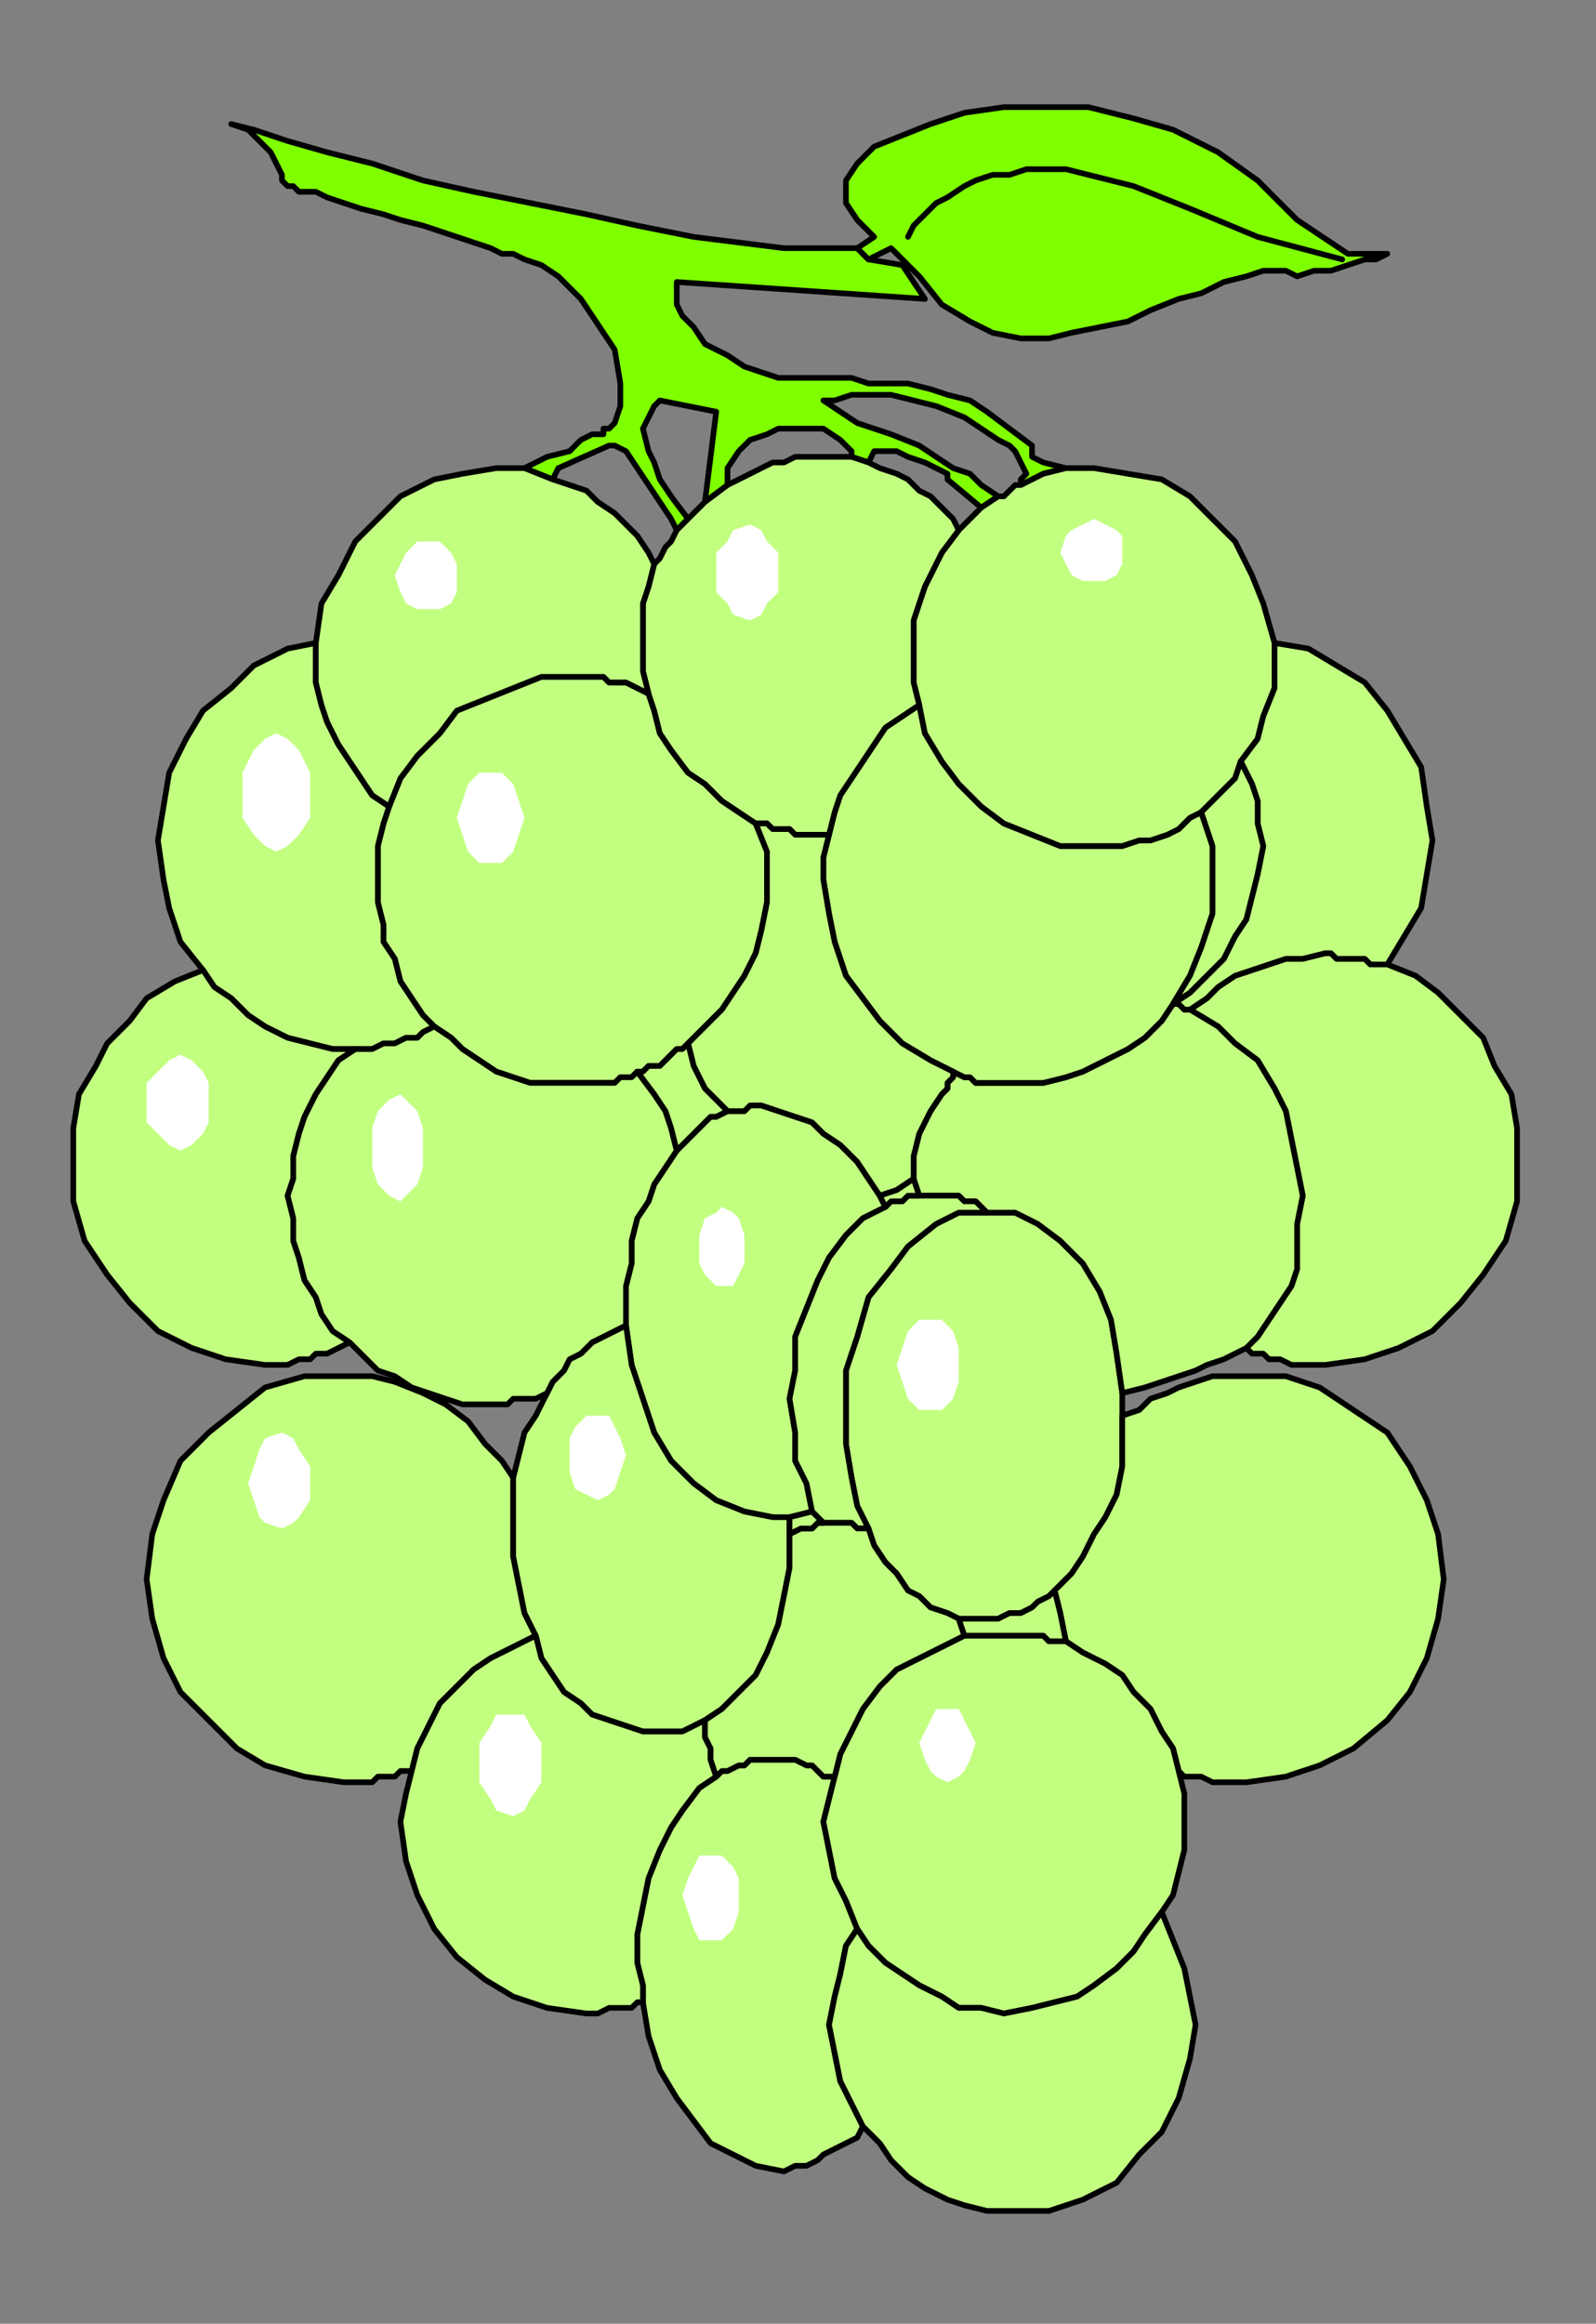 <?xml version="1.0" encoding="UTF-8" standalone="no"?>
<svg
   xmlns:dc="http://purl.org/dc/elements/1.1/"
   xmlns:cc="http://creativecommons.org/ns#"
   xmlns:rdf="http://www.w3.org/1999/02/22-rdf-syntax-ns#"
   xmlns:svg="http://www.w3.org/2000/svg"
   xmlns="http://www.w3.org/2000/svg"
   xmlns:sodipodi="http://sodipodi.sourceforge.net/DTD/sodipodi-0.dtd"
   xmlns:inkscape="http://www.inkscape.org/namespaces/inkscape"
   version="1.0"
   width="74.877mm"
   height="109.008mm"
   id="svg95"
   sodipodi:docname="FRUIT103.WMF">
  <rect width="100%" height="100%" fill="#808080" stroke="none"/>
  <sodipodi:namedview
     pagecolor="#ffffff"
     bordercolor="#666666"
     borderopacity="1"
     objecttolerance="10"
     gridtolerance="10"
     guidetolerance="10"
     inkscape:pageopacity="0"
     inkscape:pageshadow="2"
     inkscape:window-width="640"
     inkscape:window-height="480"
     id="namedview97" />
  <defs
     id="defs3">
    <pattern
       id="WMFhbasepattern"
       patternUnits="userSpaceOnUse"
       width="6"
       height="6"
       x="0"
       y="0" />
  </defs>
  <path
     style="fill:#80ff00;fill-rule:evenodd;fill-opacity:1;stroke:#000000;stroke-width:1px;stroke-linecap:round;stroke-linejoin:round;stroke-miterlimit:4;stroke-dasharray:none;stroke-opacity:1;"
     d="  M 93,83   L 98,85   L 99,83   L 108,79   L 109,79   L 111,80   L 113,83   L 115,86   L 117,89   L 119,92   L 120,94   L 120,94   L 122,92   L 119,88   L 117,85   L 116,82   L 115,80   L 114,76   L 115,74   L 116,72   L 117,71   L 127,73   L 125,89   L 129,86   L 129,83   L 131,80   L 133,78   L 136,77   L 138,76   L 140,76   L 142,76   L 143,76   L 146,76   L 149,78   L 151,80   L 151,81   L 154,82   L 155,80   L 157,80   L 159,80   L 161,81   L 164,82   L 166,83   L 168,84   L 168,85   L 174,90   L 177,88   L 174,86   L 173,85   L 172,84   L 169,83   L 166,81   L 163,79   L 158,77   L 152,75   L 146,71   L 147,71   L 148,71   L 151,70   L 154,70   L 158,70   L 162,71   L 166,72   L 171,74   L 174,76   L 177,78   L 179,79   L 180,80   L 180,80   L 181,82   L 182,84   L 181,85   L 181,86   L 185,84   L 189,83   L 185,82   L 183,81   L 183,80   L 183,79   L 179,76   L 175,73   L 172,71   L 168,70   L 165,69   L 161,68   L 158,68   L 154,68   L 151,67   L 148,67   L 144,67   L 141,67   L 138,67   L 135,66   L 132,65   L 129,63   L 125,61   L 123,58   L 121,56   L 120,54   L 120,52   L 120,51   L 120,50   L 164,53   L 160,47   L 154,46   L 152,44   L 146,44   L 139,44   L 131,43   L 123,42   L 113,40   L 104,38   L 94,36   L 84,34   L 75,32   L 66,29   L 58,27   L 51,25   L 45,23   L 41,22   L 44,23   L 46,25   L 48,27   L 49,29   L 50,31   L 50,32   L 51,33   L 52,33   L 53,34   L 56,34   L 58,35   L 61,36   L 64,37   L 68,38   L 71,39   L 75,40   L 78,41   L 81,42   L 84,43   L 87,44   L 89,45   L 91,45   L 93,46   L 96,47   L 99,49   L 101,51   L 103,53   L 105,56   L 107,59   L 109,62   L 110,68   L 110,72   L 109,75   L 108,76   L 107,76   L 107,77   L 105,77   L 103,78   L 101,80   L 97,81   L 93,83  z "
     id="path5" />
  <path
     style="fill:#80ff00;fill-rule:evenodd;fill-opacity:1;stroke:#000000;stroke-width:1px;stroke-linecap:round;stroke-linejoin:round;stroke-miterlimit:4;stroke-dasharray:none;stroke-opacity:1;"
     d="  M 152,44   L 154,46   L 158,44   L 163,49   L 167,54   L 172,57   L 176,59   L 181,60   L 186,60   L 190,59   L 195,58   L 200,57   L 204,55   L 209,53   L 213,52   L 217,50   L 221,49   L 224,48   L 228,48   L 230,49   L 233,48   L 236,48   L 239,47   L 242,46   L 244,46   L 246,45   L 245,45   L 243,45   L 241,45   L 239,45   L 236,43   L 233,41   L 230,39   L 223,32   L 216,27   L 208,23   L 201,21   L 193,19   L 185,19   L 178,19   L 171,20   L 165,22   L 160,24   L 155,26   L 152,29   L 150,32   L 150,36   L 152,39   L 155,42   L 152,44  z "
     id="path7" />
  <path
     style="fill:#c2ff80;fill-rule:evenodd;fill-opacity:1;stroke:#000000;stroke-width:1px;stroke-linecap:round;stroke-linejoin:round;stroke-miterlimit:4;stroke-dasharray:none;stroke-opacity:1;"
     d="  M 153,377   L 151,373   L 149,369   L 148,364   L 147,359   L 148,354   L 149,350   L 150,345   L 152,342   L 150,337   L 148,333   L 147,328   L 146,323   L 147,319   L 148,315   L 146,315   L 145,314   L 144,313   L 143,313   L 141,312   L 140,312   L 139,312   L 137,312   L 136,312   L 135,312   L 133,312   L 132,313   L 131,313   L 129,314   L 128,314   L 127,315   L 124,317   L 121,321   L 119,324   L 117,328   L 115,333   L 114,338   L 113,343   L 113,348   L 114,352   L 114,355   L 115,361   L 117,367   L 120,372   L 123,376   L 126,380   L 130,382   L 134,384   L 139,385   L 141,384   L 143,384   L 145,383   L 146,382   L 148,381   L 150,380   L 152,379   L 153,377  z "
     id="path9" />
  <path
     style="fill:#c2ff80;fill-rule:evenodd;fill-opacity:1;stroke:#000000;stroke-width:1px;stroke-linecap:round;stroke-linejoin:round;stroke-miterlimit:4;stroke-dasharray:none;stroke-opacity:1;"
     d="  M 187,282   L 190,279   L 192,276   L 194,272   L 196,269   L 198,265   L 199,260   L 199,256   L 199,251   L 199,247   L 198,240   L 197,234   L 195,229   L 192,224   L 188,220   L 184,217   L 180,215   L 175,215   L 170,215   L 166,217   L 161,221   L 158,225   L 154,230   L 152,237   L 150,243   L 150,251   L 150,256   L 151,262   L 152,267   L 154,271   L 155,274   L 157,277   L 159,279   L 161,282   L 163,283   L 165,285   L 168,286   L 170,287   L 171,287   L 172,287   L 173,287   L 174,287   L 176,287   L 177,287   L 179,286   L 181,286   L 183,285   L 184,284   L 186,283   L 187,282  z "
     id="path11" />
  <path
     style="fill:#c2ff80;fill-rule:evenodd;fill-opacity:1;stroke:#000000;stroke-width:1px;stroke-linecap:round;stroke-linejoin:round;stroke-miterlimit:4;stroke-dasharray:none;stroke-opacity:1;"
     d="  M 122,185   L 125,182   L 128,179   L 130,176   L 132,173   L 134,169   L 135,165   L 136,160   L 136,156   L 136,151   L 134,146   L 131,144   L 128,142   L 125,139   L 122,137   L 119,133   L 117,130   L 116,126   L 115,123   L 113,122   L 111,121   L 110,121   L 108,121   L 107,120   L 105,120   L 103,120   L 101,120   L 96,120   L 91,122   L 86,124   L 81,126   L 78,130   L 74,134   L 71,138   L 69,143   L 68,146   L 67,150   L 67,153   L 67,156   L 67,160   L 68,164   L 68,167   L 70,170   L 71,174   L 73,177   L 75,180   L 77,182   L 80,184   L 82,186   L 85,188   L 88,190   L 91,191   L 94,192   L 98,192   L 101,192   L 103,192   L 104,192   L 106,192   L 107,192   L 109,192   L 110,191   L 112,191   L 113,190   L 114,190   L 115,189   L 117,189   L 118,188   L 119,187   L 120,186   L 121,186   L 122,185  z "
     id="path13" />
  <path
     style="fill:#c2ff80;fill-rule:evenodd;fill-opacity:1;stroke:#000000;stroke-width:1px;stroke-linecap:round;stroke-linejoin:round;stroke-miterlimit:4;stroke-dasharray:none;stroke-opacity:1;"
     d="  M 187,282   L 188,286   L 189,291   L 192,293   L 196,295   L 199,297   L 201,300   L 204,303   L 206,307   L 208,310   L 209,314   L 210,315   L 212,315   L 213,315   L 215,316   L 216,316   L 218,316   L 220,316   L 221,316   L 228,315   L 234,313   L 240,310   L 246,305   L 250,300   L 253,294   L 255,287   L 256,280   L 255,272   L 253,266   L 250,260   L 246,254   L 240,250   L 234,246   L 228,244   L 221,244   L 218,244   L 215,244   L 212,245   L 209,246   L 207,247   L 204,248   L 202,250   L 199,251   L 199,256   L 199,260   L 198,265   L 196,269   L 194,272   L 192,276   L 190,279   L 187,282  z "
     id="path15" />
  <path
     style="fill:#c2ff80;fill-rule:evenodd;fill-opacity:1;stroke:#000000;stroke-width:1px;stroke-linecap:round;stroke-linejoin:round;stroke-miterlimit:4;stroke-dasharray:none;stroke-opacity:1;"
     d="  M 73,314   L 74,310   L 76,306   L 78,302   L 81,299   L 84,296   L 87,294   L 91,292   L 95,290   L 93,286   L 92,281   L 91,276   L 91,271   L 91,267   L 91,262   L 89,259   L 86,256   L 83,252   L 79,249   L 75,247   L 70,245   L 66,244   L 61,244   L 54,244   L 47,246   L 42,250   L 37,254   L 32,259   L 29,266   L 27,272   L 26,280   L 27,287   L 29,294   L 32,300   L 37,305   L 42,310   L 47,313   L 54,315   L 61,316   L 63,316   L 64,316   L 66,316   L 67,315   L 68,315   L 70,315   L 71,314   L 73,314  z "
     id="path17" />
  <path
     style="fill:#c2ff80;fill-rule:evenodd;fill-opacity:1;stroke:#000000;stroke-width:1px;stroke-linecap:round;stroke-linejoin:round;stroke-miterlimit:4;stroke-dasharray:none;stroke-opacity:1;"
     d="  M 246,171   L 244,171   L 243,171   L 242,170   L 240,170   L 239,170   L 237,170   L 236,169   L 235,169   L 231,170   L 228,170   L 225,171   L 222,172   L 219,173   L 216,175   L 214,177   L 211,179   L 216,182   L 219,185   L 223,188   L 226,193   L 228,197   L 229,202   L 230,207   L 231,212   L 230,217   L 230,221   L 230,225   L 229,228   L 227,231   L 225,234   L 223,237   L 221,239   L 222,240   L 224,240   L 225,241   L 227,241   L 229,242   L 231,242   L 233,242   L 235,242   L 242,241   L 248,239   L 254,236   L 259,231   L 263,226   L 267,220   L 269,213   L 269,206   L 269,200   L 268,194   L 265,189   L 263,184   L 259,180   L 255,176   L 251,173   L 246,171  z "
     id="path19" />
  <path
     style="fill:#c2ff80;fill-rule:evenodd;fill-opacity:1;stroke:#000000;stroke-width:1px;stroke-linecap:round;stroke-linejoin:round;stroke-miterlimit:4;stroke-dasharray:none;stroke-opacity:1;"
     d="  M 36,172   L 38,175   L 41,177   L 44,180   L 47,182   L 51,184   L 55,185   L 59,186   L 63,186   L 65,186   L 66,186   L 68,185   L 70,185   L 72,184   L 74,184   L 75,183   L 77,182   L 75,180   L 73,177   L 71,174   L 70,170   L 68,167   L 68,164   L 67,160   L 67,156   L 67,153   L 67,150   L 68,146   L 69,143   L 66,141   L 64,138   L 62,135   L 60,132   L 58,128   L 57,125   L 56,121   L 56,117   L 56,115   L 56,114   L 51,115   L 45,118   L 41,122   L 36,126   L 33,131   L 30,137   L 29,143   L 28,149   L 29,156   L 30,161   L 32,167   L 36,172  z "
     id="path21" />
  <path
     style="fill:#c2ff80;fill-rule:evenodd;fill-opacity:1;stroke:#000000;stroke-width:1px;stroke-linecap:round;stroke-linejoin:round;stroke-miterlimit:4;stroke-dasharray:none;stroke-opacity:1;"
     d="  M 156,212   L 154,209   L 152,206   L 149,203   L 146,201   L 144,199   L 141,198   L 138,197   L 135,196   L 133,196   L 132,197   L 130,197   L 129,197   L 127,198   L 126,198   L 125,199   L 124,200   L 123,201   L 122,202   L 121,203   L 120,204   L 118,207   L 116,210   L 115,213   L 113,216   L 112,220   L 112,224   L 111,228   L 111,233   L 111,234   L 111,235   L 112,242   L 114,248   L 116,254   L 119,259   L 123,263   L 127,266   L 132,268   L 137,269   L 140,269   L 144,268   L 143,263   L 141,259   L 141,254   L 140,248   L 141,243   L 141,237   L 143,232   L 145,227   L 147,223   L 150,219   L 153,216   L 157,214   L 156,212  z "
     id="path23" />
  <path
     style="fill:#c2ff80;fill-rule:evenodd;fill-opacity:1;stroke:#000000;stroke-width:1px;stroke-linecap:round;stroke-linejoin:round;stroke-miterlimit:4;stroke-dasharray:none;stroke-opacity:1;"
     d="  M 91,262   L 91,267   L 91,271   L 91,276   L 92,281   L 93,286   L 95,290   L 96,294   L 98,297   L 100,300   L 103,302   L 105,304   L 108,305   L 111,306   L 114,307   L 114,307   L 115,307   L 116,307   L 116,307   L 118,307   L 121,307   L 123,306   L 125,305   L 128,303   L 131,300   L 134,297   L 136,293   L 138,288   L 139,283   L 140,278   L 140,272   L 140,271   L 140,269   L 137,269   L 132,268   L 127,266   L 123,263   L 119,259   L 116,254   L 114,248   L 112,242   L 111,235   L 109,236   L 107,237   L 105,238   L 103,240   L 101,241   L 100,243   L 98,245   L 97,247   L 95,251   L 93,254   L 92,258   L 91,262  z "
     id="path25" />
  <path
     style="fill:#c2ff80;fill-rule:evenodd;fill-opacity:1;stroke:#000000;stroke-width:1px;stroke-linecap:round;stroke-linejoin:round;stroke-miterlimit:4;stroke-dasharray:none;stroke-opacity:1;"
     d="  M 62,238   L 59,236   L 57,233   L 56,230   L 54,227   L 53,223   L 52,220   L 52,216   L 51,212   L 52,209   L 52,205   L 53,201   L 54,198   L 56,194   L 58,191   L 60,188   L 63,186   L 59,186   L 55,185   L 51,184   L 47,182   L 44,180   L 41,177   L 38,175   L 36,172   L 31,174   L 26,177   L 23,181   L 19,185   L 17,189   L 14,194   L 13,200   L 13,206   L 13,213   L 15,220   L 19,226   L 23,231   L 28,236   L 34,239   L 40,241   L 47,242   L 49,242   L 51,242   L 53,241   L 55,241   L 56,240   L 58,240   L 60,239   L 62,238  z "
     id="path27" />
  <path
     style="fill:#c2ff80;fill-rule:evenodd;fill-opacity:1;stroke:#000000;stroke-width:1px;stroke-linecap:round;stroke-linejoin:round;stroke-miterlimit:4;stroke-dasharray:none;stroke-opacity:1;"
     d="  M 221,239   L 223,237   L 225,234   L 227,231   L 229,228   L 230,225   L 230,221   L 230,217   L 231,212   L 230,207   L 229,202   L 228,197   L 226,193   L 223,188   L 219,185   L 216,182   L 211,179   L 211,179   L 210,179   L 209,178   L 208,178   L 206,181   L 203,184   L 200,186   L 196,188   L 192,190   L 189,191   L 185,192   L 180,192   L 179,192   L 178,192   L 176,192   L 175,192   L 173,192   L 172,191   L 171,191   L 169,190   L 169,191   L 168,192   L 168,193   L 167,194   L 165,197   L 163,201   L 162,205   L 162,209   L 163,212   L 163,212   L 164,212   L 165,212   L 166,212   L 167,212   L 168,212   L 170,212   L 171,213   L 173,213   L 174,214   L 175,215   L 180,215   L 184,217   L 188,220   L 192,224   L 195,229   L 197,234   L 198,240   L 199,247   L 203,246   L 206,245   L 209,244   L 212,243   L 214,242   L 217,241   L 219,240   L 221,239  z "
     id="path29" />
  <path
     style="fill:none;stroke:#000000;stroke-width:1px;stroke-linecap:round;stroke-linejoin:round;stroke-miterlimit:4;stroke-dasharray:none;stroke-opacity:1;"
     d="  M 161,42   L 162,40   L 164,38   L 166,36   L 168,35   L 171,33   L 173,32   L 176,31   L 179,31   L 182,30   L 185,30   L 189,30   L 193,31   L 197,32   L 201,33   L 206,35   L 211,37   L 223,42   L 238,46   L 223,42  "
     id="path31" />
  <path
     style="fill:#c2ff80;fill-rule:evenodd;fill-opacity:1;stroke:#000000;stroke-width:1px;stroke-linecap:round;stroke-linejoin:round;stroke-miterlimit:4;stroke-dasharray:none;stroke-opacity:1;"
     d="  M 208,178   L 211,173   L 213,168   L 215,162   L 215,156   L 215,153   L 215,150   L 214,147   L 213,144   L 211,145   L 209,147   L 207,148   L 204,149   L 202,149   L 199,150   L 196,150   L 194,150   L 188,150   L 183,148   L 178,146   L 174,143   L 170,139   L 167,135   L 164,130   L 163,125   L 160,127   L 157,129   L 155,132   L 153,135   L 151,138   L 149,141   L 148,144   L 147,148   L 146,152   L 146,156   L 147,162   L 148,167   L 150,173   L 153,177   L 156,181   L 160,185   L 165,188   L 169,190   L 171,191   L 172,191   L 173,192   L 175,192   L 176,192   L 178,192   L 179,192   L 180,192   L 185,192   L 189,191   L 192,190   L 196,188   L 200,186   L 203,184   L 206,181   L 208,178  z "
     id="path33" />
  <path
     style="fill:#c2ff80;fill-rule:evenodd;fill-opacity:1;stroke:#000000;stroke-width:1px;stroke-linecap:round;stroke-linejoin:round;stroke-miterlimit:4;stroke-dasharray:none;stroke-opacity:1;"
     d="  M 189,83   L 185,84   L 181,86   L 180,86   L 179,87   L 178,88   L 177,88   L 174,90   L 173,91   L 172,92   L 171,93   L 170,94   L 167,98   L 164,104   L 162,110   L 162,117   L 162,121   L 163,125   L 164,130   L 167,135   L 170,139   L 174,143   L 178,146   L 183,148   L 188,150   L 194,150   L 196,150   L 199,150   L 202,149   L 204,149   L 207,148   L 209,147   L 211,145   L 213,144   L 215,142   L 217,140   L 219,138   L 220,135   L 223,131   L 224,127   L 226,122   L 226,117   L 226,115   L 226,114   L 224,107   L 222,102   L 219,96   L 215,92   L 211,88   L 206,85   L 200,84   L 194,83   L 193,83   L 191,83   L 190,83   L 189,83  z "
     id="path35" />
  <path
     style="fill:#c2ff80;fill-rule:evenodd;fill-opacity:1;stroke:#000000;stroke-width:1px;stroke-linecap:round;stroke-linejoin:round;stroke-miterlimit:4;stroke-dasharray:none;stroke-opacity:1;"
     d="  M 154,82   L 151,81   L 150,81   L 148,81   L 147,81   L 146,81   L 143,81   L 141,81   L 139,82   L 137,82   L 135,83   L 133,84   L 131,85   L 129,86   L 125,89   L 124,90   L 123,91   L 123,91   L 122,92   L 120,94   L 119,96   L 118,97   L 117,99   L 116,100   L 115,104   L 114,107   L 114,111   L 114,114   L 114,119   L 115,123   L 116,126   L 117,130   L 119,133   L 122,137   L 125,139   L 128,142   L 131,144   L 134,146   L 136,146   L 137,147   L 139,147   L 140,147   L 141,148   L 143,148   L 144,148   L 146,148   L 147,148   L 148,144   L 149,141   L 151,138   L 153,135   L 155,132   L 157,129   L 160,127   L 163,125   L 162,121   L 162,117   L 162,110   L 164,104   L 167,98   L 170,94   L 169,92   L 167,90   L 165,88   L 163,87   L 161,85   L 159,84   L 156,83   L 154,82  z "
     id="path37" />
  <path
     style="fill:#c2ff80;fill-rule:evenodd;fill-opacity:1;stroke:#000000;stroke-width:1px;stroke-linecap:round;stroke-linejoin:round;stroke-miterlimit:4;stroke-dasharray:none;stroke-opacity:1;"
     d="  M 148,315   L 147,319   L 146,323   L 147,328   L 148,333   L 150,337   L 152,342   L 154,345   L 157,348   L 160,350   L 163,352   L 167,354   L 170,356   L 174,356   L 178,357   L 183,356   L 187,355   L 191,354   L 194,352   L 198,349   L 201,346   L 203,343   L 206,339   L 208,336   L 209,332   L 210,328   L 210,323   L 210,318   L 209,314   L 208,310   L 206,307   L 204,303   L 201,300   L 199,297   L 196,295   L 192,293   L 189,291   L 188,291   L 186,291   L 185,290   L 184,290   L 183,290   L 181,290   L 180,290   L 178,290   L 177,290   L 175,290   L 173,290   L 171,290   L 167,292   L 163,294   L 159,296   L 156,299   L 153,303   L 151,307   L 149,311   L 148,315  z "
     id="path39" />
  <path
     style="fill:#c2ff80;fill-rule:evenodd;fill-opacity:1;stroke:#000000;stroke-width:1px;stroke-linecap:round;stroke-linejoin:round;stroke-miterlimit:4;stroke-dasharray:none;stroke-opacity:1;"
     d="  M 62,238   L 64,240   L 67,243   L 70,244   L 73,246   L 76,247   L 79,248   L 82,249   L 86,249   L 87,249   L 89,249   L 90,249   L 91,248   L 93,248   L 94,248   L 95,248   L 97,247   L 98,245   L 100,243   L 101,241   L 103,240   L 105,238   L 107,237   L 109,236   L 111,235   L 111,234   L 111,233   L 111,228   L 112,224   L 112,220   L 113,216   L 115,213   L 116,210   L 118,207   L 120,204   L 119,200   L 118,197   L 116,194   L 113,190   L 112,191   L 110,191   L 109,192   L 107,192   L 106,192   L 104,192   L 103,192   L 101,192   L 98,192   L 94,192   L 91,191   L 88,190   L 85,188   L 82,186   L 80,184   L 77,182   L 75,183   L 74,184   L 72,184   L 70,185   L 68,185   L 66,186   L 65,186   L 63,186   L 60,188   L 58,191   L 56,194   L 54,198   L 53,201   L 52,205   L 52,209   L 51,212   L 52,216   L 52,220   L 53,223   L 54,227   L 56,230   L 57,233   L 59,236   L 62,238  z "
     id="path41" />
  <path
     style="fill:#c2ff80;fill-rule:evenodd;fill-opacity:1;stroke:#000000;stroke-width:1px;stroke-linecap:round;stroke-linejoin:round;stroke-miterlimit:4;stroke-dasharray:none;stroke-opacity:1;"
     d="  M 73,314   L 72,318   L 71,323   L 72,330   L 74,336   L 77,342   L 81,347   L 86,351   L 91,354   L 97,356   L 104,357   L 105,357   L 106,357   L 108,356   L 109,356   L 110,356   L 112,356   L 113,355   L 114,355   L 114,352   L 113,348   L 113,343   L 114,338   L 115,333   L 117,328   L 119,324   L 121,321   L 124,317   L 127,315   L 126,312   L 126,310   L 125,308   L 125,305   L 123,306   L 121,307   L 118,307   L 116,307   L 116,307   L 115,307   L 114,307   L 114,307   L 111,306   L 108,305   L 105,304   L 103,302   L 100,300   L 98,297   L 96,294   L 95,290   L 91,292   L 87,294   L 84,296   L 81,299   L 78,302   L 76,306   L 74,310   L 73,314  z "
     id="path43" />
  <path
     style="fill:#c2ff80;fill-rule:evenodd;fill-opacity:1;stroke:#000000;stroke-width:1px;stroke-linecap:round;stroke-linejoin:round;stroke-miterlimit:4;stroke-dasharray:none;stroke-opacity:1;"
     d="  M 162,209   L 162,205   L 163,201   L 165,197   L 167,194   L 168,193   L 168,192   L 169,191   L 169,190   L 165,188   L 160,185   L 156,181   L 153,177   L 150,173   L 148,167   L 147,162   L 146,156   L 146,152   L 147,148   L 146,148   L 144,148   L 143,148   L 141,148   L 140,147   L 139,147   L 137,147   L 136,146   L 134,146   L 136,151   L 136,156   L 136,160   L 135,165   L 134,169   L 132,173   L 130,176   L 128,179   L 125,182   L 122,185   L 123,189   L 125,193   L 127,195   L 129,197   L 130,197   L 132,197   L 133,196   L 135,196   L 138,197   L 141,198   L 144,199   L 146,201   L 149,203   L 152,206   L 154,209   L 156,212   L 159,211   L 162,209  z "
     id="path45" />
  <path
     style="fill:#c2ff80;fill-rule:evenodd;fill-opacity:1;stroke:#000000;stroke-width:1px;stroke-linecap:round;stroke-linejoin:round;stroke-miterlimit:4;stroke-dasharray:none;stroke-opacity:1;"
     d="  M 246,171   L 249,166   L 252,161   L 253,155   L 254,149   L 253,143   L 252,136   L 249,131   L 246,126   L 242,121   L 237,118   L 232,115   L 226,114   L 226,115   L 226,117   L 226,122   L 224,127   L 223,131   L 220,135   L 222,139   L 223,142   L 223,146   L 224,150   L 223,155   L 222,159   L 221,163   L 219,166   L 217,170   L 214,173   L 211,176   L 208,178   L 209,178   L 210,179   L 211,179   L 211,179   L 214,177   L 216,175   L 219,173   L 222,172   L 225,171   L 228,170   L 231,170   L 235,169   L 236,169   L 237,170   L 239,170   L 240,170   L 242,170   L 243,171   L 244,171   L 246,171  z "
     id="path47" />
  <path
     style="fill:#c2ff80;fill-rule:evenodd;fill-opacity:1;stroke:#000000;stroke-width:1px;stroke-linecap:round;stroke-linejoin:round;stroke-miterlimit:4;stroke-dasharray:none;stroke-opacity:1;"
     d="  M 93,83   L 92,83   L 91,83   L 89,83   L 88,83   L 82,84   L 77,85   L 71,88   L 67,92   L 63,96   L 60,102   L 57,107   L 56,114   L 56,115   L 56,117   L 56,121   L 57,125   L 58,128   L 60,132   L 62,135   L 64,138   L 66,141   L 69,143   L 71,138   L 74,134   L 78,130   L 81,126   L 86,124   L 91,122   L 96,120   L 101,120   L 103,120   L 105,120   L 107,120   L 108,121   L 110,121   L 111,121   L 113,122   L 115,123   L 114,119   L 114,114   L 114,111   L 114,107   L 115,104   L 116,100   L 115,98   L 113,95   L 111,93   L 109,91   L 106,89   L 104,87   L 101,86   L 98,85   L 93,83  z "
     id="path49" />
  <path
     style="fill:#c2ff80;fill-rule:evenodd;fill-opacity:1;stroke:#000000;stroke-width:1px;stroke-linecap:round;stroke-linejoin:round;stroke-miterlimit:4;stroke-dasharray:none;stroke-opacity:1;"
     d="  M 144,268   L 145,269   L 146,270   L 149,270   L 150,270   L 151,270   L 152,271   L 154,271   L 152,267   L 151,262   L 150,256   L 150,251   L 150,243   L 152,237   L 154,230   L 158,225   L 161,221   L 166,217   L 170,215   L 175,215   L 174,214   L 173,213   L 171,213   L 170,212   L 168,212   L 167,212   L 166,212   L 165,212   L 164,212   L 163,212   L 163,212   L 161,212   L 160,213   L 158,213   L 157,214   L 153,216   L 150,219   L 147,223   L 145,227   L 143,232   L 141,237   L 141,243   L 140,248   L 141,254   L 141,259   L 143,263   L 144,268  z "
     id="path51" />
  <path
     style="fill:#c2ff80;fill-rule:evenodd;fill-opacity:1;stroke:#000000;stroke-width:1px;stroke-linecap:round;stroke-linejoin:round;stroke-miterlimit:4;stroke-dasharray:none;stroke-opacity:1;"
     d="  M 153,377   L 156,380   L 158,383   L 161,386   L 164,388   L 168,390   L 171,391   L 175,392   L 179,392   L 186,392   L 192,390   L 198,387   L 202,382   L 206,378   L 209,372   L 211,365   L 212,359   L 211,354   L 210,349   L 208,344   L 206,339   L 203,343   L 201,346   L 198,349   L 194,352   L 191,354   L 187,355   L 183,356   L 178,357   L 174,356   L 170,356   L 167,354   L 163,352   L 160,350   L 157,348   L 154,345   L 152,342   L 150,345   L 149,350   L 148,354   L 147,359   L 148,364   L 149,369   L 151,373   L 153,377  z "
     id="path53" />
  <path
     style="fill:#c2ff80;fill-rule:evenodd;fill-opacity:1;stroke:#000000;stroke-width:1px;stroke-linecap:round;stroke-linejoin:round;stroke-miterlimit:4;stroke-dasharray:none;stroke-opacity:1;"
     d="  M 127,315   L 128,314   L 129,314   L 131,313   L 132,313   L 133,312   L 135,312   L 136,312   L 137,312   L 139,312   L 140,312   L 141,312   L 143,313   L 144,313   L 145,314   L 146,315   L 148,315   L 149,311   L 151,307   L 153,303   L 156,299   L 159,296   L 163,294   L 167,292   L 171,290   L 170,287   L 168,286   L 165,285   L 163,283   L 161,282   L 159,279   L 157,277   L 155,274   L 154,271   L 152,271   L 151,270   L 150,270   L 149,270   L 146,270   L 145,270   L 144,271   L 142,271   L 140,272   L 140,278   L 139,283   L 138,288   L 136,293   L 134,297   L 131,300   L 128,303   L 125,305   L 125,308   L 126,310   L 126,312   L 127,315  z "
     id="path55" />
  <path
     style="fill:#c2ff80;fill-rule:evenodd;fill-opacity:1;stroke:#000000;stroke-width:1px;stroke-linecap:round;stroke-linejoin:round;stroke-miterlimit:4;stroke-dasharray:none;stroke-opacity:1;"
     d="  M 220,135   L 219,138   L 217,140   L 215,142   L 213,144   L 214,147   L 215,150   L 215,153   L 215,156   L 215,162   L 213,168   L 211,173   L 208,178   L 211,176   L 214,173   L 217,170   L 219,166   L 221,163   L 222,159   L 223,155   L 224,150   L 223,146   L 223,142   L 222,139   L 220,135  z "
     id="path57" />
  <path
     style="fill:#ffffff;fill-rule:evenodd;fill-opacity:1;stroke:none;"
     d="  M 49,151   L 51,150   L 53,148   L 55,145   L 55,141   L 55,137   L 53,133   L 51,131   L 49,130   L 47,131   L 45,133   L 43,137   L 43,141   L 43,145   L 45,148   L 47,150   L 49,151  z "
     id="path59" />
  <path
     style="fill:#ffffff;fill-rule:evenodd;fill-opacity:1;stroke:none;"
     d="  M 71,213   L 72,212   L 74,210   L 75,207   L 75,203   L 75,200   L 74,197   L 72,195   L 71,194   L 69,195   L 67,197   L 66,200   L 66,203   L 66,207   L 67,210   L 69,212   L 71,213  z "
     id="path61" />
  <path
     style="fill:#c2ff80;fill-rule:evenodd;fill-opacity:1;stroke:#000000;stroke-width:1px;stroke-linecap:round;stroke-linejoin:round;stroke-miterlimit:4;stroke-dasharray:none;stroke-opacity:1;"
     d="  M 129,197   L 127,195   L 125,193   L 123,189   L 122,185   L 121,186   L 120,186   L 119,187   L 118,188   L 117,189   L 115,189   L 114,190   L 113,190   L 116,194   L 118,197   L 119,200   L 120,204   L 121,203   L 122,202   L 123,201   L 124,200   L 125,199   L 126,198   L 127,198   L 129,197  z "
     id="path63" />
  <path
     style="fill:#ffffff;fill-rule:evenodd;fill-opacity:1;stroke:none;"
     d="  M 91,322   L 93,321   L 94,319   L 96,316   L 96,313   L 96,309   L 94,306   L 93,304   L 91,304   L 88,304   L 87,306   L 85,309   L 85,313   L 85,316   L 87,319   L 88,321   L 91,322  z "
     id="path65" />
  <path
     style="fill:#ffffff;fill-rule:evenodd;fill-opacity:1;stroke:none;"
     d="  M 87,153   L 89,153   L 91,151   L 92,148   L 93,145   L 92,142   L 91,139   L 89,137   L 87,137   L 85,137   L 83,139   L 82,142   L 81,145   L 82,148   L 83,151   L 85,153   L 87,153  z "
     id="path67" />
  <path
     style="fill:#ffffff;fill-rule:evenodd;fill-opacity:1;stroke:none;"
     d="  M 133,110   L 135,109   L 136,107   L 138,105   L 138,102   L 138,98   L 136,96   L 135,94   L 133,93   L 130,94   L 129,96   L 127,98   L 127,102   L 127,105   L 129,107   L 130,109   L 133,110  z "
     id="path69" />
  <path
     style="fill:#ffffff;fill-rule:evenodd;fill-opacity:1;stroke:none;"
     d="  M 165,250   L 167,250   L 169,248   L 170,245   L 170,242   L 170,239   L 169,236   L 167,234   L 165,234   L 163,234   L 161,236   L 160,239   L 159,242   L 160,245   L 161,248   L 163,250   L 165,250  z "
     id="path71" />
  <path
     style="fill:#ffffff;fill-rule:evenodd;fill-opacity:1;stroke:none;"
     d="  M 50,271   L 52,270   L 53,269   L 55,266   L 55,263   L 55,260   L 53,257   L 52,255   L 50,254   L 47,255   L 46,257   L 45,260   L 44,263   L 45,266   L 46,269   L 47,270   L 50,271  z "
     id="path73" />
  <path
     style="fill:#ffffff;fill-rule:evenodd;fill-opacity:1;stroke:none;"
     d="  M 32,204   L 34,203   L 36,201   L 37,199   L 37,196   L 37,192   L 36,190   L 34,188   L 32,187   L 30,188   L 28,190   L 26,192   L 26,196   L 26,199   L 28,201   L 30,203   L 32,204  z "
     id="path75" />
  <path
     style="fill:#c2ff80;fill-rule:evenodd;fill-opacity:1;stroke:#000000;stroke-width:1px;stroke-linecap:round;stroke-linejoin:round;stroke-miterlimit:4;stroke-dasharray:none;stroke-opacity:1;"
     d="  M 187,282   L 186,283   L 184,284   L 183,285   L 181,286   L 179,286   L 177,287   L 176,287   L 174,287   L 173,287   L 172,287   L 171,287   L 170,287   L 171,290   L 173,290   L 175,290   L 177,290   L 178,290   L 180,290   L 181,290   L 183,290   L 184,290   L 185,290   L 186,291   L 188,291   L 189,291   L 188,286   L 187,282  z "
     id="path77" />
  <path
     style="fill:#ffffff;fill-rule:evenodd;fill-opacity:1;stroke:none;"
     d="  M 126,344   L 128,344   L 130,342   L 131,339   L 131,336   L 131,333   L 130,331   L 128,329   L 126,329   L 124,329   L 123,331   L 122,333   L 121,336   L 122,339   L 123,342   L 124,344   L 126,344  z "
     id="path79" />
  <path
     style="fill:#ffffff;fill-rule:evenodd;fill-opacity:1;stroke:none;"
     d="  M 106,266   L 108,265   L 109,264   L 110,261   L 111,258   L 110,255   L 109,253   L 108,251   L 106,251   L 104,251   L 102,253   L 101,255   L 101,258   L 101,261   L 102,264   L 104,265   L 106,266  z "
     id="path81" />
  <path
     style="fill:#ffffff;fill-rule:evenodd;fill-opacity:1;stroke:none;"
     d="  M 128,228   L 130,228   L 131,226   L 132,224   L 132,221   L 132,219   L 131,216   L 130,215   L 128,214   L 127,215   L 125,216   L 124,219   L 124,221   L 124,224   L 125,226   L 127,228   L 128,228  z "
     id="path83" />
  <path
     style="fill:#ffffff;fill-rule:evenodd;fill-opacity:1;stroke:none;"
     d="  M 168,303   L 166,303   L 165,305   L 164,307   L 163,309   L 164,312   L 165,314   L 166,315   L 168,316   L 170,315   L 171,314   L 172,312   L 173,309   L 172,307   L 171,305   L 170,303   L 168,303  z "
     id="path85" />
  <path
     style="fill:#ffffff;fill-rule:evenodd;fill-opacity:1;stroke:none;"
     d="  M 76,108   L 78,108   L 80,107   L 81,105   L 81,102   L 81,100   L 80,98   L 78,96   L 76,96   L 74,96   L 72,98   L 71,100   L 70,102   L 71,105   L 72,107   L 74,108   L 76,108  z "
     id="path87" />
  <path
     style="fill:#ffffff;fill-rule:evenodd;fill-opacity:1;stroke:none;"
     d="  M 194,103   L 196,103   L 198,102   L 199,100   L 199,98   L 199,95   L 198,94   L 196,93   L 194,92   L 192,93   L 190,94   L 189,95   L 188,98   L 189,100   L 190,102   L 192,103   L 194,103  z "
     id="path89" />
  <path
     style="fill:#c2ff80;fill-rule:evenodd;fill-opacity:1;stroke:#000000;stroke-width:1px;stroke-linecap:round;stroke-linejoin:round;stroke-miterlimit:4;stroke-dasharray:none;stroke-opacity:1;"
     d="  M 162,209   L 159,211   L 156,212   L 157,214   L 158,213   L 160,213   L 161,212   L 163,212   L 162,209  z "
     id="path91" />
  <path
     style="fill:#c2ff80;fill-rule:evenodd;fill-opacity:1;stroke:#000000;stroke-width:1px;stroke-linecap:round;stroke-linejoin:round;stroke-miterlimit:4;stroke-dasharray:none;stroke-opacity:1;"
     d="  M 140,272   L 142,271   L 144,271   L 145,270   L 146,270   L 145,269   L 144,268   L 140,269   L 140,271   L 140,272  z "
     id="path93" />
</svg>
